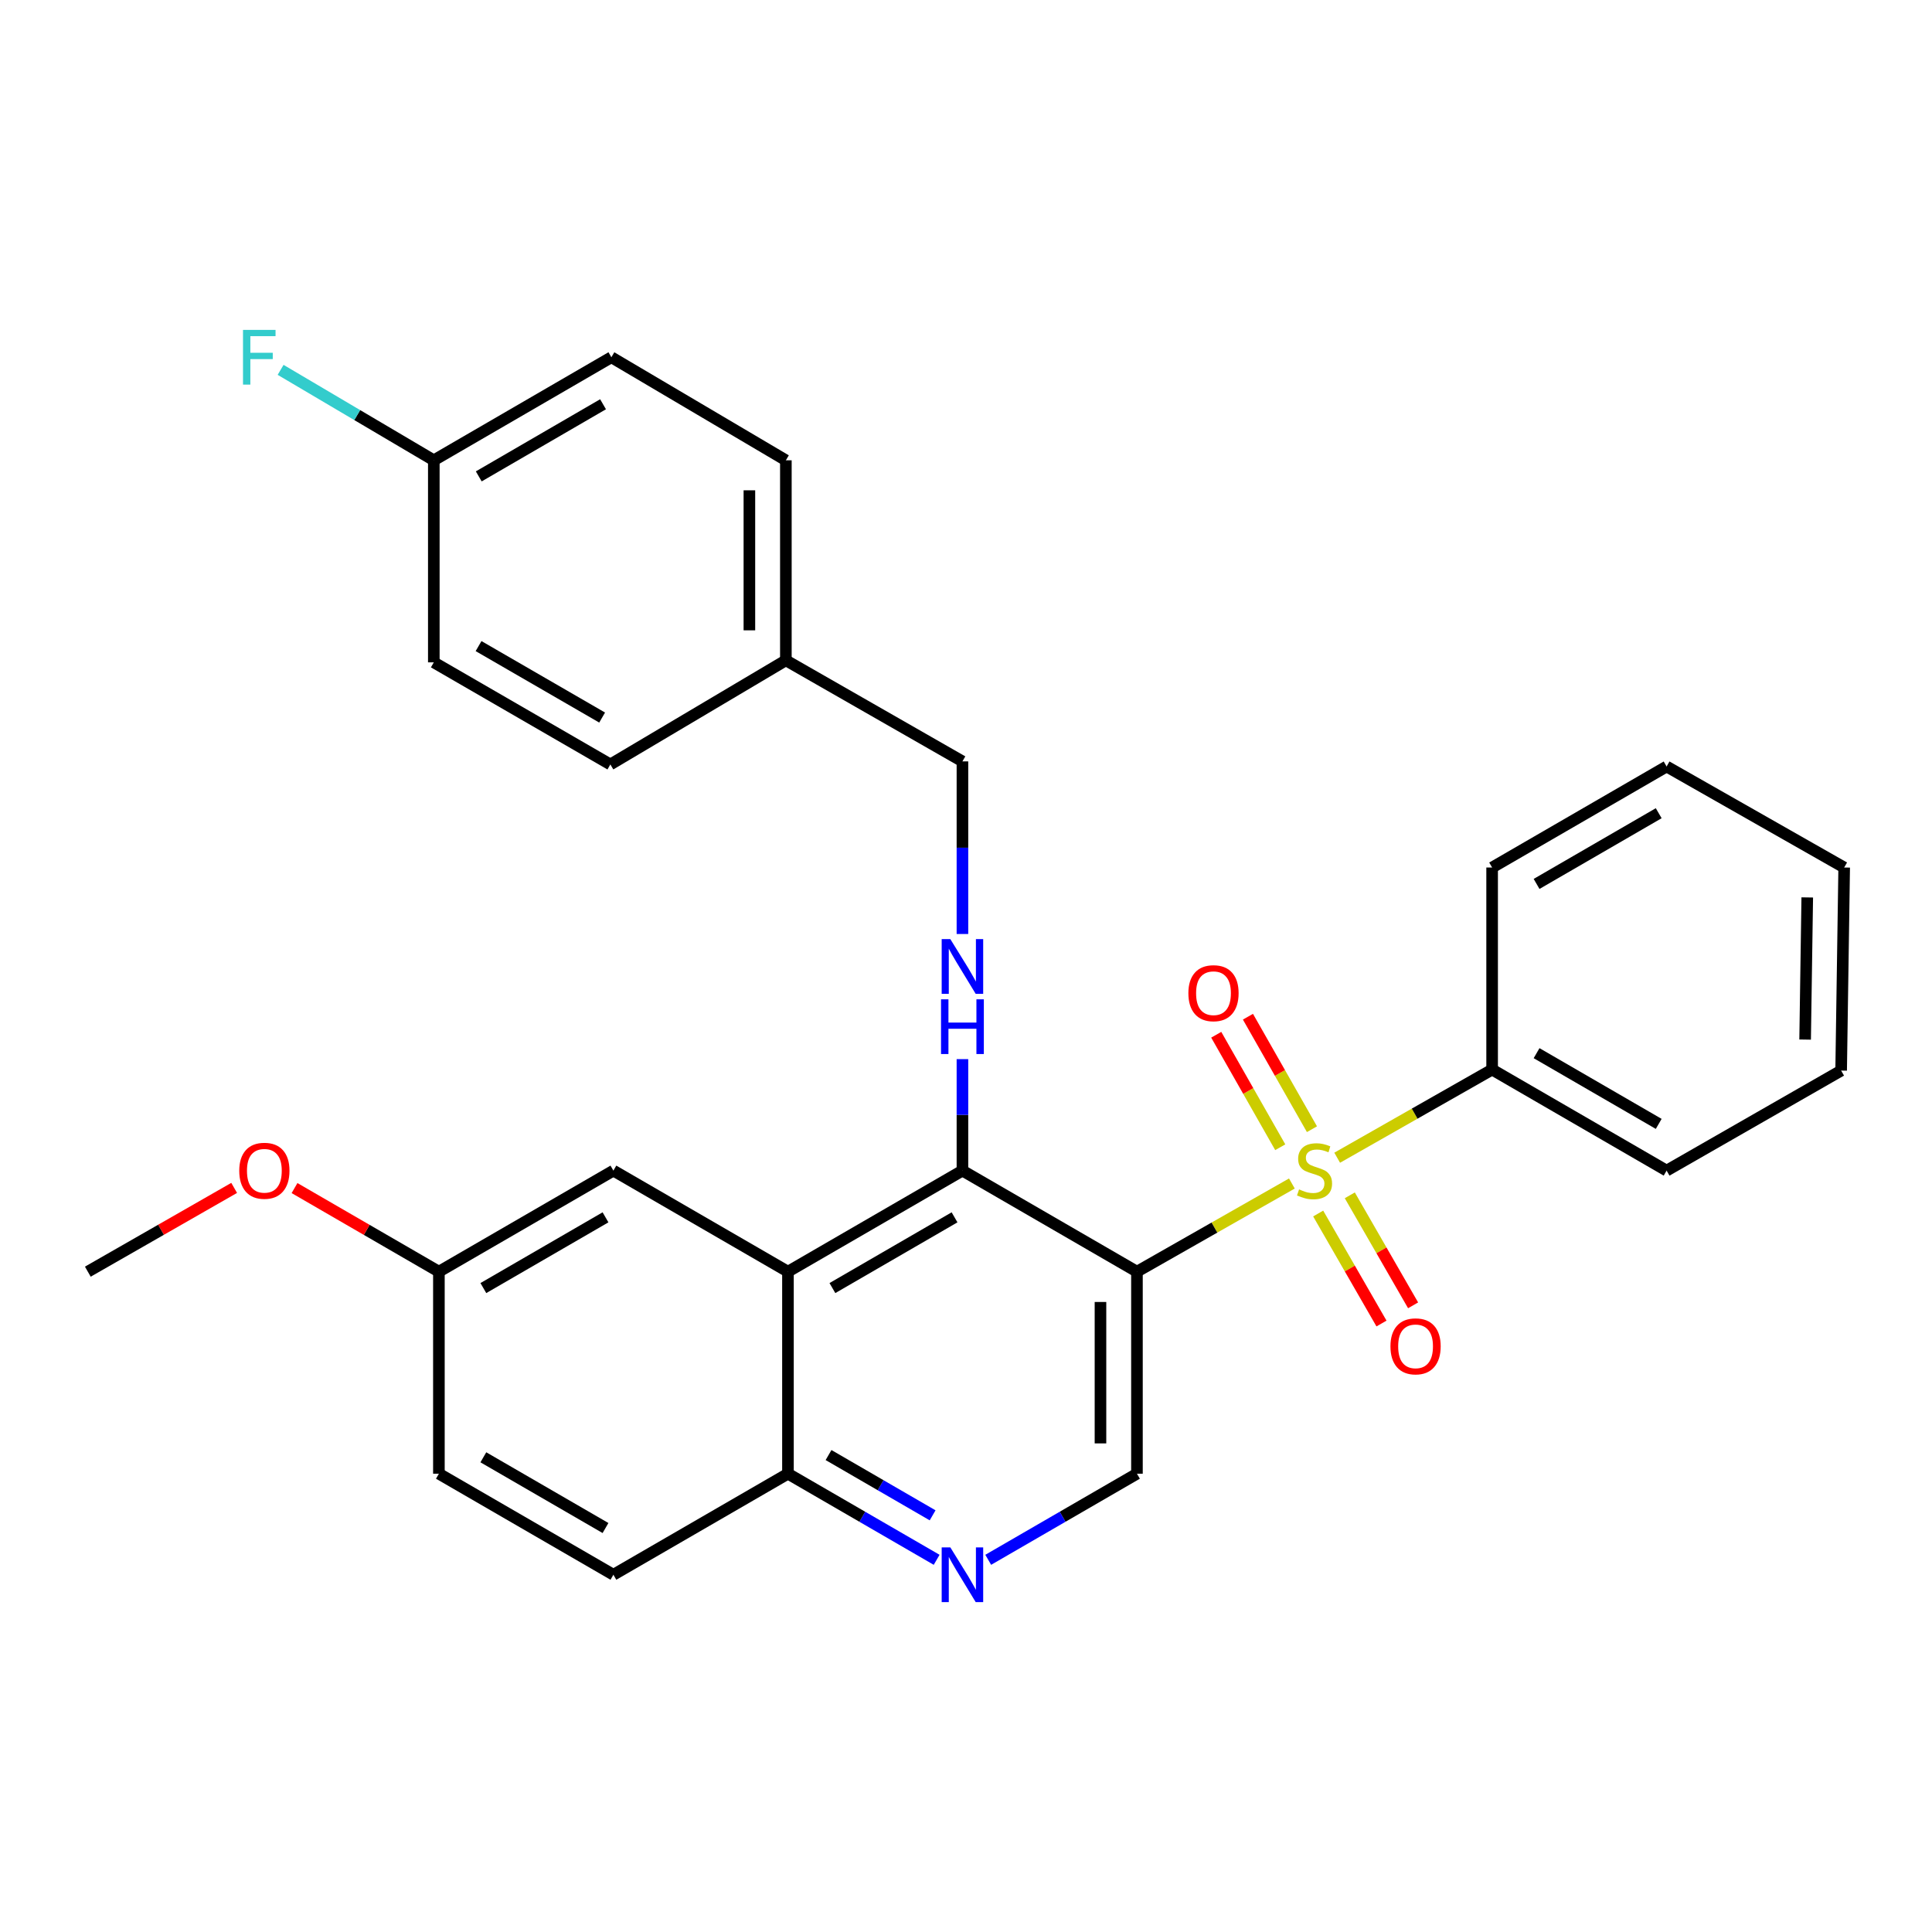 <?xml version='1.0' encoding='iso-8859-1'?>
<svg version='1.1' baseProfile='full'
              xmlns='http://www.w3.org/2000/svg'
                      xmlns:rdkit='http://www.rdkit.org/xml'
                      xmlns:xlink='http://www.w3.org/1999/xlink'
                  xml:space='preserve'
width='1000px' height='1000px' viewBox='0 0 1000 1000'>
<!-- END OF HEADER -->
<rect style='opacity:1.0;fill:#FFFFFF;stroke:none' width='1000' height='1000' x='0' y='0'> </rect>
<path class='bond-0' d='M 668.674,612.578 L 628.579,635.396' style='fill:none;fill-rule:evenodd;stroke:#CCCC00;stroke-width:6px;stroke-linecap:butt;stroke-linejoin:miter;stroke-opacity:1' />
<path class='bond-0' d='M 628.579,635.396 L 588.484,658.214' style='fill:none;fill-rule:evenodd;stroke:#000000;stroke-width:6px;stroke-linecap:butt;stroke-linejoin:miter;stroke-opacity:1' />
<path class='bond-6' d='M 682.288,628.116 L 698.671,656.585' style='fill:none;fill-rule:evenodd;stroke:#CCCC00;stroke-width:6px;stroke-linecap:butt;stroke-linejoin:miter;stroke-opacity:1' />
<path class='bond-6' d='M 698.671,656.585 L 715.055,685.054' style='fill:none;fill-rule:evenodd;stroke:#FF0000;stroke-width:6px;stroke-linecap:butt;stroke-linejoin:miter;stroke-opacity:1' />
<path class='bond-6' d='M 698.652,618.699 L 715.035,647.168' style='fill:none;fill-rule:evenodd;stroke:#CCCC00;stroke-width:6px;stroke-linecap:butt;stroke-linejoin:miter;stroke-opacity:1' />
<path class='bond-6' d='M 715.035,647.168 L 731.418,675.637' style='fill:none;fill-rule:evenodd;stroke:#FF0000;stroke-width:6px;stroke-linecap:butt;stroke-linejoin:miter;stroke-opacity:1' />
<path class='bond-7' d='M 679.065,584.474 L 662.499,555.36' style='fill:none;fill-rule:evenodd;stroke:#CCCC00;stroke-width:6px;stroke-linecap:butt;stroke-linejoin:miter;stroke-opacity:1' />
<path class='bond-7' d='M 662.499,555.36 L 645.933,526.245' style='fill:none;fill-rule:evenodd;stroke:#FF0000;stroke-width:6px;stroke-linecap:butt;stroke-linejoin:miter;stroke-opacity:1' />
<path class='bond-7' d='M 662.655,593.811 L 646.089,564.696' style='fill:none;fill-rule:evenodd;stroke:#CCCC00;stroke-width:6px;stroke-linecap:butt;stroke-linejoin:miter;stroke-opacity:1' />
<path class='bond-7' d='M 646.089,564.696 L 629.524,535.582' style='fill:none;fill-rule:evenodd;stroke:#FF0000;stroke-width:6px;stroke-linecap:butt;stroke-linejoin:miter;stroke-opacity:1' />
<path class='bond-9' d='M 692.122,599.236 L 732.222,576.422' style='fill:none;fill-rule:evenodd;stroke:#CCCC00;stroke-width:6px;stroke-linecap:butt;stroke-linejoin:miter;stroke-opacity:1' />
<path class='bond-9' d='M 732.222,576.422 L 772.322,553.609' style='fill:none;fill-rule:evenodd;stroke:#000000;stroke-width:6px;stroke-linecap:butt;stroke-linejoin:miter;stroke-opacity:1' />
<path class='bond-1' d='M 588.484,658.214 L 498.154,605.906' style='fill:none;fill-rule:evenodd;stroke:#000000;stroke-width:6px;stroke-linecap:butt;stroke-linejoin:miter;stroke-opacity:1' />
<path class='bond-3' d='M 588.484,658.214 L 588.484,762.788' style='fill:none;fill-rule:evenodd;stroke:#000000;stroke-width:6px;stroke-linecap:butt;stroke-linejoin:miter;stroke-opacity:1' />
<path class='bond-3' d='M 569.604,673.9 L 569.604,747.102' style='fill:none;fill-rule:evenodd;stroke:#000000;stroke-width:6px;stroke-linecap:butt;stroke-linejoin:miter;stroke-opacity:1' />
<path class='bond-2' d='M 498.154,605.906 L 407.845,658.214' style='fill:none;fill-rule:evenodd;stroke:#000000;stroke-width:6px;stroke-linecap:butt;stroke-linejoin:miter;stroke-opacity:1' />
<path class='bond-2' d='M 494.07,630.09 L 430.854,666.705' style='fill:none;fill-rule:evenodd;stroke:#000000;stroke-width:6px;stroke-linecap:butt;stroke-linejoin:miter;stroke-opacity:1' />
<path class='bond-4' d='M 498.154,605.906 L 498.154,577.056' style='fill:none;fill-rule:evenodd;stroke:#000000;stroke-width:6px;stroke-linecap:butt;stroke-linejoin:miter;stroke-opacity:1' />
<path class='bond-4' d='M 498.154,577.056 L 498.154,548.205' style='fill:none;fill-rule:evenodd;stroke:#0000FF;stroke-width:6px;stroke-linecap:butt;stroke-linejoin:miter;stroke-opacity:1' />
<path class='bond-10' d='M 407.845,658.214 L 317.494,605.906' style='fill:none;fill-rule:evenodd;stroke:#000000;stroke-width:6px;stroke-linecap:butt;stroke-linejoin:miter;stroke-opacity:1' />
<path class='bond-30' d='M 407.845,658.214 L 407.845,762.788' style='fill:none;fill-rule:evenodd;stroke:#000000;stroke-width:6px;stroke-linecap:butt;stroke-linejoin:miter;stroke-opacity:1' />
<path class='bond-5' d='M 588.484,762.788 L 549.994,785.072' style='fill:none;fill-rule:evenodd;stroke:#000000;stroke-width:6px;stroke-linecap:butt;stroke-linejoin:miter;stroke-opacity:1' />
<path class='bond-5' d='M 549.994,785.072 L 511.503,807.357' style='fill:none;fill-rule:evenodd;stroke:#0000FF;stroke-width:6px;stroke-linecap:butt;stroke-linejoin:miter;stroke-opacity:1' />
<path class='bond-12' d='M 498.154,483.438 L 498.154,438.766' style='fill:none;fill-rule:evenodd;stroke:#0000FF;stroke-width:6px;stroke-linecap:butt;stroke-linejoin:miter;stroke-opacity:1' />
<path class='bond-12' d='M 498.154,438.766 L 498.154,394.094' style='fill:none;fill-rule:evenodd;stroke:#000000;stroke-width:6px;stroke-linecap:butt;stroke-linejoin:miter;stroke-opacity:1' />
<path class='bond-8' d='M 484.805,807.355 L 446.325,785.072' style='fill:none;fill-rule:evenodd;stroke:#0000FF;stroke-width:6px;stroke-linecap:butt;stroke-linejoin:miter;stroke-opacity:1' />
<path class='bond-8' d='M 446.325,785.072 L 407.845,762.788' style='fill:none;fill-rule:evenodd;stroke:#000000;stroke-width:6px;stroke-linecap:butt;stroke-linejoin:miter;stroke-opacity:1' />
<path class='bond-8' d='M 482.722,784.332 L 455.786,768.733' style='fill:none;fill-rule:evenodd;stroke:#0000FF;stroke-width:6px;stroke-linecap:butt;stroke-linejoin:miter;stroke-opacity:1' />
<path class='bond-8' d='M 455.786,768.733 L 428.85,753.135' style='fill:none;fill-rule:evenodd;stroke:#000000;stroke-width:6px;stroke-linecap:butt;stroke-linejoin:miter;stroke-opacity:1' />
<path class='bond-11' d='M 407.845,762.788 L 317.494,815.086' style='fill:none;fill-rule:evenodd;stroke:#000000;stroke-width:6px;stroke-linecap:butt;stroke-linejoin:miter;stroke-opacity:1' />
<path class='bond-23' d='M 772.322,553.609 L 862.632,605.906' style='fill:none;fill-rule:evenodd;stroke:#000000;stroke-width:6px;stroke-linecap:butt;stroke-linejoin:miter;stroke-opacity:1' />
<path class='bond-23' d='M 795.33,545.115 L 858.546,581.723' style='fill:none;fill-rule:evenodd;stroke:#000000;stroke-width:6px;stroke-linecap:butt;stroke-linejoin:miter;stroke-opacity:1' />
<path class='bond-24' d='M 772.322,553.609 L 772.322,449.024' style='fill:none;fill-rule:evenodd;stroke:#000000;stroke-width:6px;stroke-linecap:butt;stroke-linejoin:miter;stroke-opacity:1' />
<path class='bond-13' d='M 317.494,605.906 L 227.174,658.214' style='fill:none;fill-rule:evenodd;stroke:#000000;stroke-width:6px;stroke-linecap:butt;stroke-linejoin:miter;stroke-opacity:1' />
<path class='bond-13' d='M 313.408,630.09 L 250.184,666.706' style='fill:none;fill-rule:evenodd;stroke:#000000;stroke-width:6px;stroke-linecap:butt;stroke-linejoin:miter;stroke-opacity:1' />
<path class='bond-16' d='M 317.494,815.086 L 227.174,762.788' style='fill:none;fill-rule:evenodd;stroke:#000000;stroke-width:6px;stroke-linecap:butt;stroke-linejoin:miter;stroke-opacity:1' />
<path class='bond-16' d='M 313.406,790.902 L 250.183,754.294' style='fill:none;fill-rule:evenodd;stroke:#000000;stroke-width:6px;stroke-linecap:butt;stroke-linejoin:miter;stroke-opacity:1' />
<path class='bond-15' d='M 498.154,394.094 L 406.764,341.786' style='fill:none;fill-rule:evenodd;stroke:#000000;stroke-width:6px;stroke-linecap:butt;stroke-linejoin:miter;stroke-opacity:1' />
<path class='bond-22' d='M 227.174,658.214 L 189.809,636.579' style='fill:none;fill-rule:evenodd;stroke:#000000;stroke-width:6px;stroke-linecap:butt;stroke-linejoin:miter;stroke-opacity:1' />
<path class='bond-22' d='M 189.809,636.579 L 152.443,614.944' style='fill:none;fill-rule:evenodd;stroke:#FF0000;stroke-width:6px;stroke-linecap:butt;stroke-linejoin:miter;stroke-opacity:1' />
<path class='bond-31' d='M 227.174,658.214 L 227.174,762.788' style='fill:none;fill-rule:evenodd;stroke:#000000;stroke-width:6px;stroke-linecap:butt;stroke-linejoin:miter;stroke-opacity:1' />
<path class='bond-14' d='M 224.541,238.25 L 316.445,184.914' style='fill:none;fill-rule:evenodd;stroke:#000000;stroke-width:6px;stroke-linecap:butt;stroke-linejoin:miter;stroke-opacity:1' />
<path class='bond-14' d='M 247.804,246.579 L 312.136,209.244' style='fill:none;fill-rule:evenodd;stroke:#000000;stroke-width:6px;stroke-linecap:butt;stroke-linejoin:miter;stroke-opacity:1' />
<path class='bond-17' d='M 224.541,238.25 L 184.893,214.842' style='fill:none;fill-rule:evenodd;stroke:#000000;stroke-width:6px;stroke-linecap:butt;stroke-linejoin:miter;stroke-opacity:1' />
<path class='bond-17' d='M 184.893,214.842 L 145.244,191.434' style='fill:none;fill-rule:evenodd;stroke:#33CCCC;stroke-width:6px;stroke-linecap:butt;stroke-linejoin:miter;stroke-opacity:1' />
<path class='bond-32' d='M 224.541,238.25 L 224.541,342.835' style='fill:none;fill-rule:evenodd;stroke:#000000;stroke-width:6px;stroke-linecap:butt;stroke-linejoin:miter;stroke-opacity:1' />
<path class='bond-20' d='M 406.764,341.786 L 315.92,395.678' style='fill:none;fill-rule:evenodd;stroke:#000000;stroke-width:6px;stroke-linecap:butt;stroke-linejoin:miter;stroke-opacity:1' />
<path class='bond-21' d='M 406.764,341.786 L 406.764,238.25' style='fill:none;fill-rule:evenodd;stroke:#000000;stroke-width:6px;stroke-linecap:butt;stroke-linejoin:miter;stroke-opacity:1' />
<path class='bond-21' d='M 387.885,326.256 L 387.885,253.781' style='fill:none;fill-rule:evenodd;stroke:#000000;stroke-width:6px;stroke-linecap:butt;stroke-linejoin:miter;stroke-opacity:1' />
<path class='bond-18' d='M 316.445,184.914 L 406.764,238.25' style='fill:none;fill-rule:evenodd;stroke:#000000;stroke-width:6px;stroke-linecap:butt;stroke-linejoin:miter;stroke-opacity:1' />
<path class='bond-19' d='M 224.541,342.835 L 315.92,395.678' style='fill:none;fill-rule:evenodd;stroke:#000000;stroke-width:6px;stroke-linecap:butt;stroke-linejoin:miter;stroke-opacity:1' />
<path class='bond-19' d='M 247.7,334.417 L 311.665,371.407' style='fill:none;fill-rule:evenodd;stroke:#000000;stroke-width:6px;stroke-linecap:butt;stroke-linejoin:miter;stroke-opacity:1' />
<path class='bond-25' d='M 121.201,614.854 L 83.328,636.534' style='fill:none;fill-rule:evenodd;stroke:#FF0000;stroke-width:6px;stroke-linecap:butt;stroke-linejoin:miter;stroke-opacity:1' />
<path class='bond-25' d='M 83.328,636.534 L 45.455,658.214' style='fill:none;fill-rule:evenodd;stroke:#000000;stroke-width:6px;stroke-linecap:butt;stroke-linejoin:miter;stroke-opacity:1' />
<path class='bond-26' d='M 862.632,605.906 L 952.972,554.133' style='fill:none;fill-rule:evenodd;stroke:#000000;stroke-width:6px;stroke-linecap:butt;stroke-linejoin:miter;stroke-opacity:1' />
<path class='bond-27' d='M 772.322,449.024 L 862.632,396.737' style='fill:none;fill-rule:evenodd;stroke:#000000;stroke-width:6px;stroke-linecap:butt;stroke-linejoin:miter;stroke-opacity:1' />
<path class='bond-27' d='M 795.329,457.52 L 858.545,420.919' style='fill:none;fill-rule:evenodd;stroke:#000000;stroke-width:6px;stroke-linecap:butt;stroke-linejoin:miter;stroke-opacity:1' />
<path class='bond-29' d='M 952.972,554.133 L 954.545,449.024' style='fill:none;fill-rule:evenodd;stroke:#000000;stroke-width:6px;stroke-linecap:butt;stroke-linejoin:miter;stroke-opacity:1' />
<path class='bond-29' d='M 934.33,538.084 L 935.432,464.508' style='fill:none;fill-rule:evenodd;stroke:#000000;stroke-width:6px;stroke-linecap:butt;stroke-linejoin:miter;stroke-opacity:1' />
<path class='bond-28' d='M 862.632,396.737 L 954.545,449.024' style='fill:none;fill-rule:evenodd;stroke:#000000;stroke-width:6px;stroke-linecap:butt;stroke-linejoin:miter;stroke-opacity:1' />
<path  class='atom-0' d='M 672.398 615.626
Q 672.718 615.746, 674.038 616.306
Q 675.358 616.866, 676.798 617.226
Q 678.278 617.546, 679.718 617.546
Q 682.398 617.546, 683.958 616.266
Q 685.518 614.946, 685.518 612.666
Q 685.518 611.106, 684.718 610.146
Q 683.958 609.186, 682.758 608.666
Q 681.558 608.146, 679.558 607.546
Q 677.038 606.786, 675.518 606.066
Q 674.038 605.346, 672.958 603.826
Q 671.918 602.306, 671.918 599.746
Q 671.918 596.186, 674.318 593.986
Q 676.758 591.786, 681.558 591.786
Q 684.838 591.786, 688.558 593.346
L 687.638 596.426
Q 684.238 595.026, 681.678 595.026
Q 678.918 595.026, 677.398 596.186
Q 675.878 597.306, 675.918 599.266
Q 675.918 600.786, 676.678 601.706
Q 677.478 602.626, 678.598 603.146
Q 679.758 603.666, 681.678 604.266
Q 684.238 605.066, 685.758 605.866
Q 687.278 606.666, 688.358 608.306
Q 689.478 609.906, 689.478 612.666
Q 689.478 616.586, 686.838 618.706
Q 684.238 620.786, 679.878 620.786
Q 677.358 620.786, 675.438 620.226
Q 673.558 619.706, 671.318 618.786
L 672.398 615.626
' fill='#CCCC00'/>
<path  class='atom-5' d='M 491.894 486.092
L 501.174 501.092
Q 502.094 502.572, 503.574 505.252
Q 505.054 507.932, 505.134 508.092
L 505.134 486.092
L 508.894 486.092
L 508.894 514.412
L 505.014 514.412
L 495.054 498.012
Q 493.894 496.092, 492.654 493.892
Q 491.454 491.692, 491.094 491.012
L 491.094 514.412
L 487.414 514.412
L 487.414 486.092
L 491.894 486.092
' fill='#0000FF'/>
<path  class='atom-5' d='M 487.074 517.244
L 490.914 517.244
L 490.914 529.284
L 505.394 529.284
L 505.394 517.244
L 509.234 517.244
L 509.234 545.564
L 505.394 545.564
L 505.394 532.484
L 490.914 532.484
L 490.914 545.564
L 487.074 545.564
L 487.074 517.244
' fill='#0000FF'/>
<path  class='atom-6' d='M 491.894 800.926
L 501.174 815.926
Q 502.094 817.406, 503.574 820.086
Q 505.054 822.766, 505.134 822.926
L 505.134 800.926
L 508.894 800.926
L 508.894 829.246
L 505.014 829.246
L 495.054 812.846
Q 493.894 810.926, 492.654 808.726
Q 491.454 806.526, 491.094 805.846
L 491.094 829.246
L 487.414 829.246
L 487.414 800.926
L 491.894 800.926
' fill='#0000FF'/>
<path  class='atom-7' d='M 719.695 696.862
Q 719.695 690.062, 723.055 686.262
Q 726.415 682.462, 732.695 682.462
Q 738.975 682.462, 742.335 686.262
Q 745.695 690.062, 745.695 696.862
Q 745.695 703.742, 742.295 707.662
Q 738.895 711.542, 732.695 711.542
Q 726.455 711.542, 723.055 707.662
Q 719.695 703.782, 719.695 696.862
M 732.695 708.342
Q 737.015 708.342, 739.335 705.462
Q 741.695 702.542, 741.695 696.862
Q 741.695 691.302, 739.335 688.502
Q 737.015 685.662, 732.695 685.662
Q 728.375 685.662, 726.015 688.462
Q 723.695 691.262, 723.695 696.862
Q 723.695 702.582, 726.015 705.462
Q 728.375 708.342, 732.695 708.342
' fill='#FF0000'/>
<path  class='atom-8' d='M 615.101 514.072
Q 615.101 507.272, 618.461 503.472
Q 621.821 499.672, 628.101 499.672
Q 634.381 499.672, 637.741 503.472
Q 641.101 507.272, 641.101 514.072
Q 641.101 520.952, 637.701 524.872
Q 634.301 528.752, 628.101 528.752
Q 621.861 528.752, 618.461 524.872
Q 615.101 520.992, 615.101 514.072
M 628.101 525.552
Q 632.421 525.552, 634.741 522.672
Q 637.101 519.752, 637.101 514.072
Q 637.101 508.512, 634.741 505.712
Q 632.421 502.872, 628.101 502.872
Q 623.781 502.872, 621.421 505.672
Q 619.101 508.472, 619.101 514.072
Q 619.101 519.792, 621.421 522.672
Q 623.781 525.552, 628.101 525.552
' fill='#FF0000'/>
<path  class='atom-18' d='M 125.781 170.754
L 142.621 170.754
L 142.621 173.994
L 129.581 173.994
L 129.581 182.594
L 141.181 182.594
L 141.181 185.874
L 129.581 185.874
L 129.581 199.074
L 125.781 199.074
L 125.781 170.754
' fill='#33CCCC'/>
<path  class='atom-23' d='M 123.834 605.986
Q 123.834 599.186, 127.194 595.386
Q 130.554 591.586, 136.834 591.586
Q 143.114 591.586, 146.474 595.386
Q 149.834 599.186, 149.834 605.986
Q 149.834 612.866, 146.434 616.786
Q 143.034 620.666, 136.834 620.666
Q 130.594 620.666, 127.194 616.786
Q 123.834 612.906, 123.834 605.986
M 136.834 617.466
Q 141.154 617.466, 143.474 614.586
Q 145.834 611.666, 145.834 605.986
Q 145.834 600.426, 143.474 597.626
Q 141.154 594.786, 136.834 594.786
Q 132.514 594.786, 130.154 597.586
Q 127.834 600.386, 127.834 605.986
Q 127.834 611.706, 130.154 614.586
Q 132.514 617.466, 136.834 617.466
' fill='#FF0000'/>
</svg>
